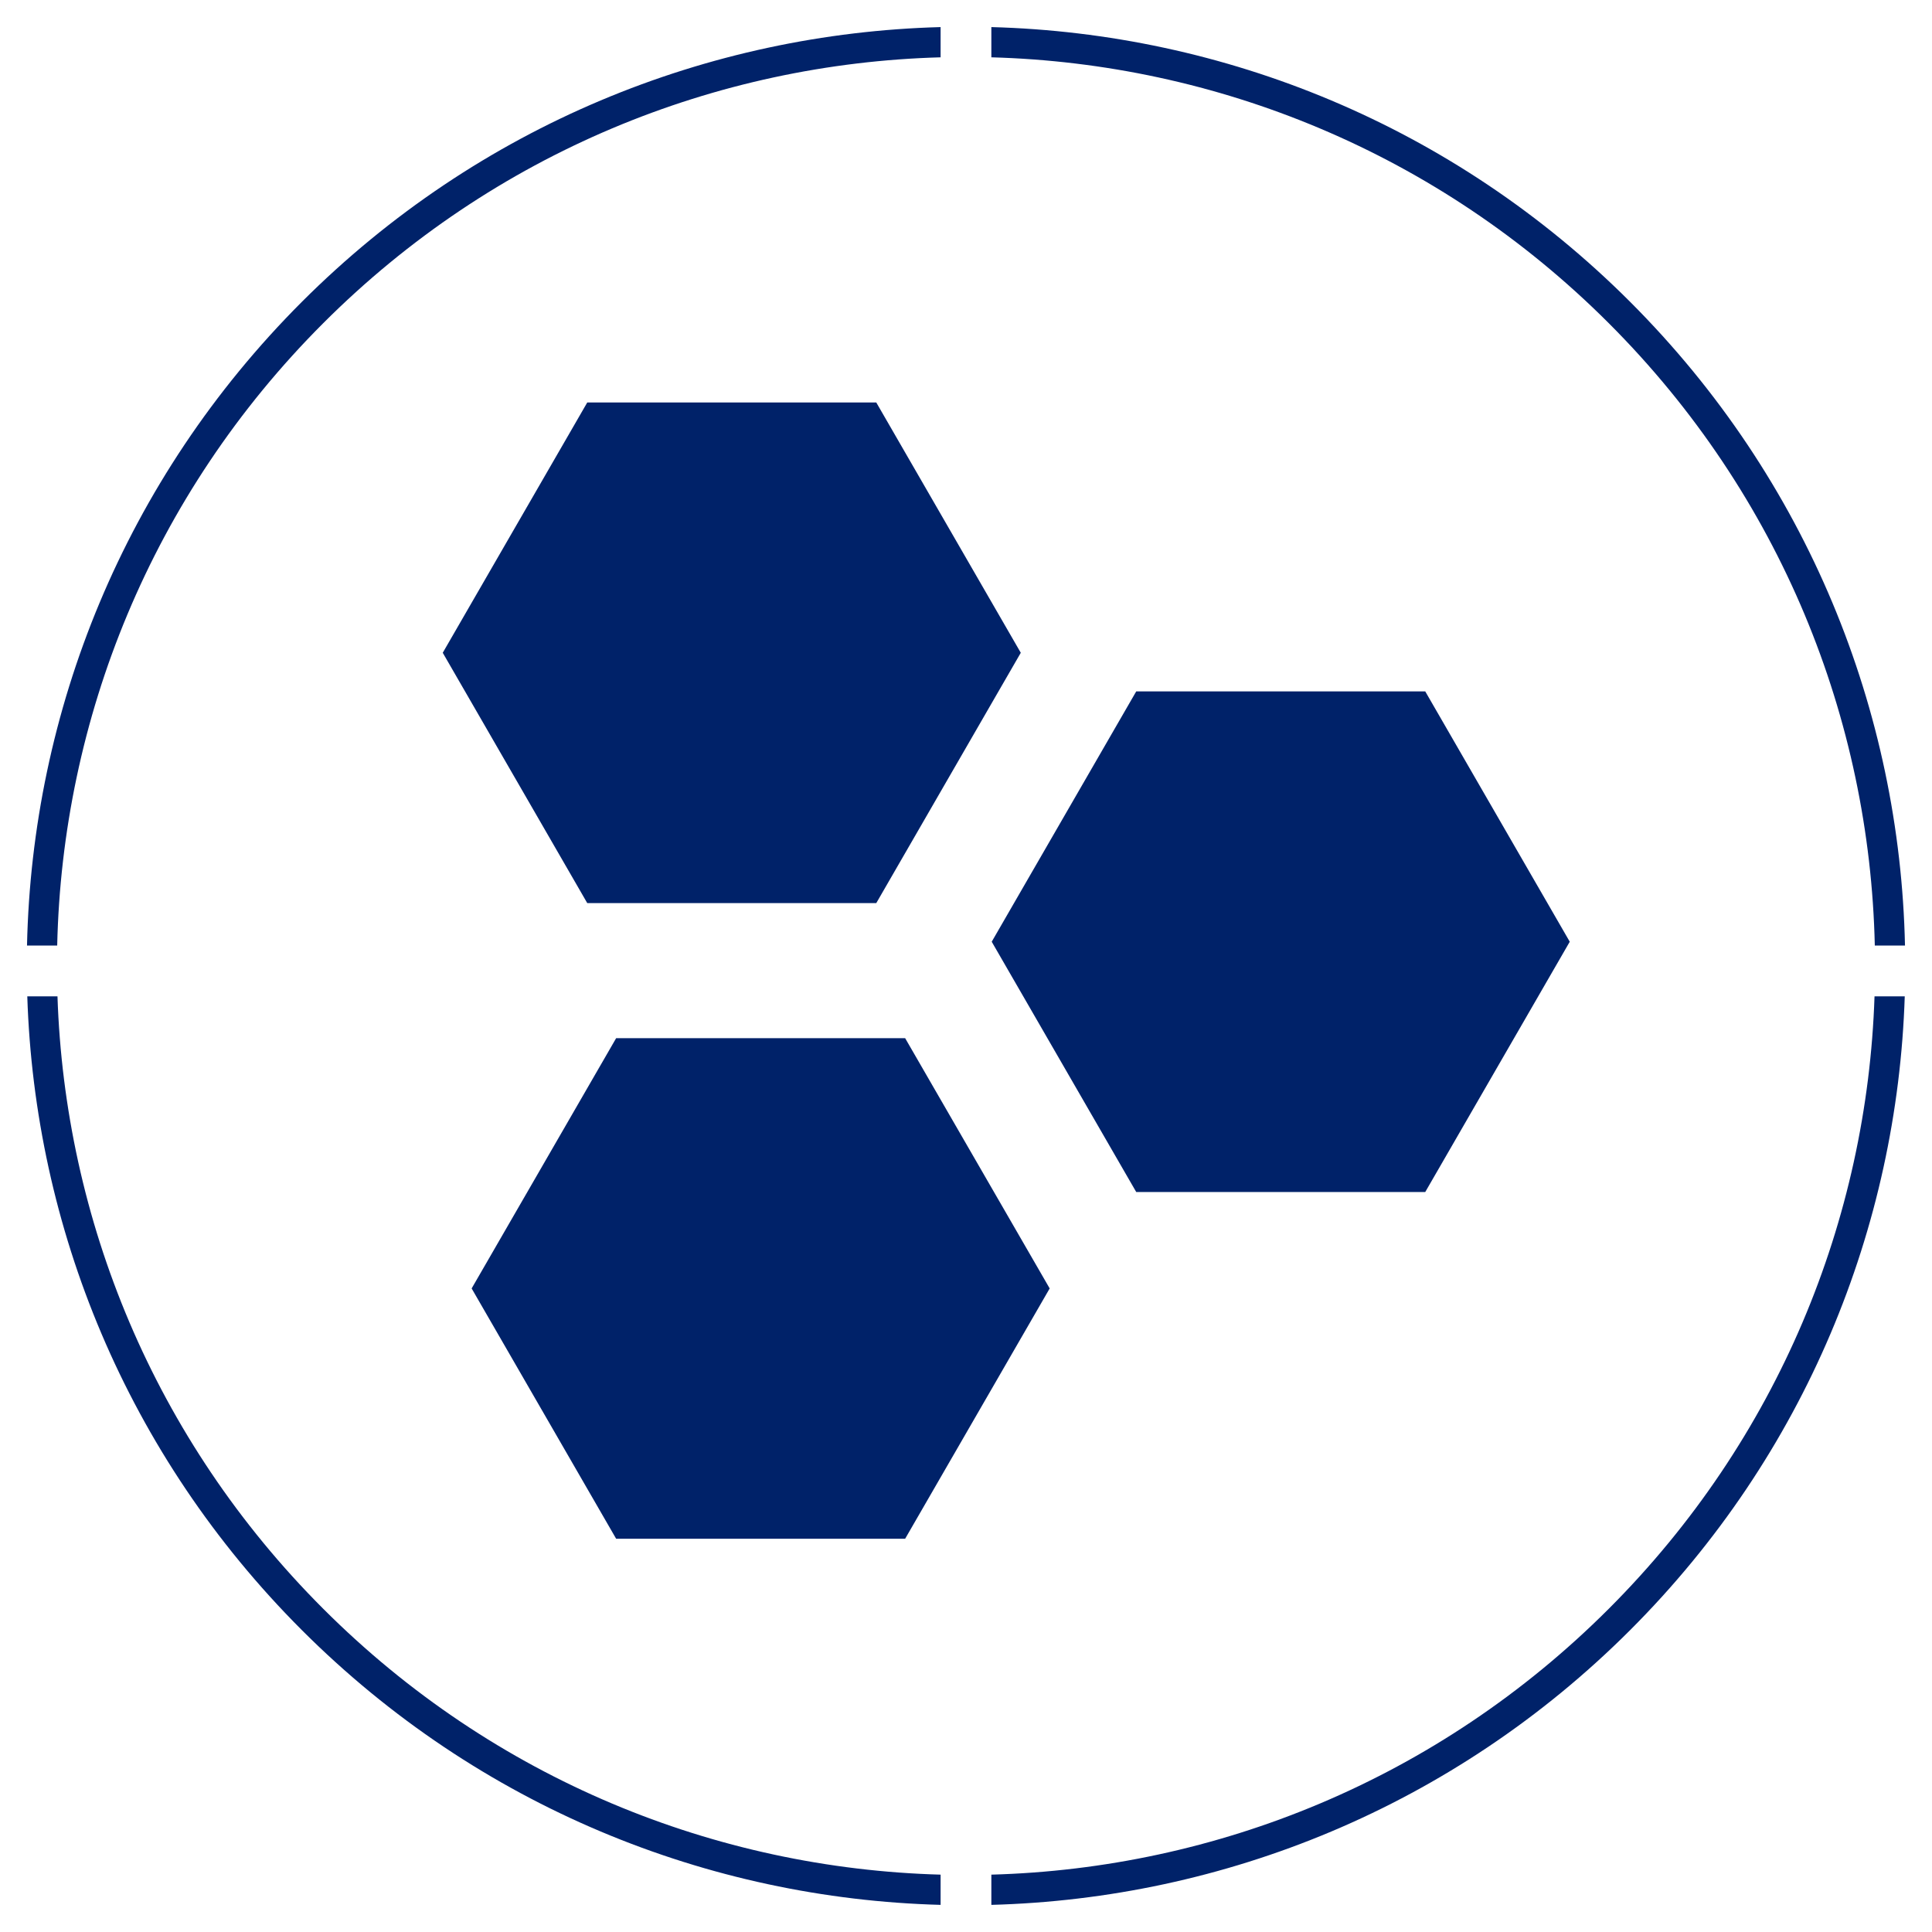 <svg width="48" height="48" viewBox="0 0 48 48" fill="none" xmlns="http://www.w3.org/2000/svg">
  <g clip-path="url(#clip0_431_14876)">
    <path fill-rule="evenodd" clip-rule="evenodd"
      d="M21.771 10L25.361 16.218L21.771 22.437H14.59L11 16.218L14.59 10L21.771 10ZM22.488 25.793L26.079 32.011L22.488 38.23H15.308L11.718 32.011L15.308 25.793H22.488ZM39 23.397L35.41 17.178L28.229 17.178L24.639 23.397L28.229 29.615H35.41L39 23.397Z"
      fill="url(#paint0_angular_431_14876)" />
    <path
      d="M8.03 39.969C3.812 35.751 1.611 30.281 1.428 24.754H0.678C0.861 30.472 3.135 36.135 7.5 40.5C11.896 44.895 17.609 47.171 23.369 47.326V46.575C17.8 46.421 12.28 44.219 8.03 39.969Z"
      fill="url(#paint1_angular_431_14876)" />
    <path
      d="M24.63 1.424C30.199 1.578 35.72 3.78 39.97 8.03C44.251 12.311 46.454 17.881 46.579 23.492L47.329 23.492C47.204 17.691 44.928 11.927 40.5 7.499C36.104 3.103 30.39 0.828 24.63 0.673V1.424Z"
      fill="url(#paint2_angular_431_14876)" />
    <path
      d="M23.369 1.424V0.673C17.609 0.828 11.896 3.104 7.5 7.499C3.073 11.927 0.796 17.691 0.671 23.492H1.421C1.546 17.881 3.749 12.311 8.03 8.03C12.28 3.78 17.8 1.578 23.369 1.424Z"
      fill="url(#paint3_angular_431_14876)" />
    <path
      d="M24.63 46.575V47.326C30.39 47.171 36.104 44.896 40.5 40.5C44.865 36.135 47.139 30.472 47.323 24.754L46.572 24.754C46.389 30.281 44.188 35.751 39.97 39.969C35.72 44.219 30.199 46.421 24.63 46.575Z"
      fill="url(#paint4_angular_431_14876)" />
  </g>
  <defs>
    <radialGradient id="paint0_angular_431_14876" cx="0" cy="0" r="1" gradientUnits="userSpaceOnUse"
      gradientTransform="translate(44.5 6) rotate(138.406) scale(59.502 118.133)">
      <stop stop-color="#002269" />
      <stop offset="1" stop-color="#002269" />
    </radialGradient>
    <radialGradient id="paint1_angular_431_14876" cx="0" cy="0" r="1" gradientUnits="userSpaceOnUse"
      gradientTransform="translate(45.5 5) rotate(138.256) scale(61.728 122.114)">
      <stop stop-color="#002269" />
      <stop offset="1" stop-color="#002269" />
    </radialGradient>
    <radialGradient id="paint2_angular_431_14876" cx="0" cy="0" r="1" gradientUnits="userSpaceOnUse"
      gradientTransform="translate(45.5 5) rotate(138.256) scale(61.728 122.114)">
      <stop stop-color="#002269" />
      <stop offset="1" stop-color="#002269" />
    </radialGradient>
    <radialGradient id="paint3_angular_431_14876" cx="0" cy="0" r="1" gradientUnits="userSpaceOnUse"
      gradientTransform="translate(45.5 5) rotate(138.256) scale(61.728 122.114)">
      <stop stop-color="#002269" />
      <stop offset="1" stop-color="#002269" />
    </radialGradient>
    <radialGradient id="paint4_angular_431_14876" cx="0" cy="0" r="1" gradientUnits="userSpaceOnUse"
      gradientTransform="translate(45.5 5) rotate(138.256) scale(61.728 122.114)">
      <stop stop-color="#002269" />
      <stop offset="1" stop-color="#002269" />
    </radialGradient>
    <clipPath id="clip0_431_14876">
      <rect width="48" height="48" fill="white" />
    </clipPath>
  </defs>
</svg>